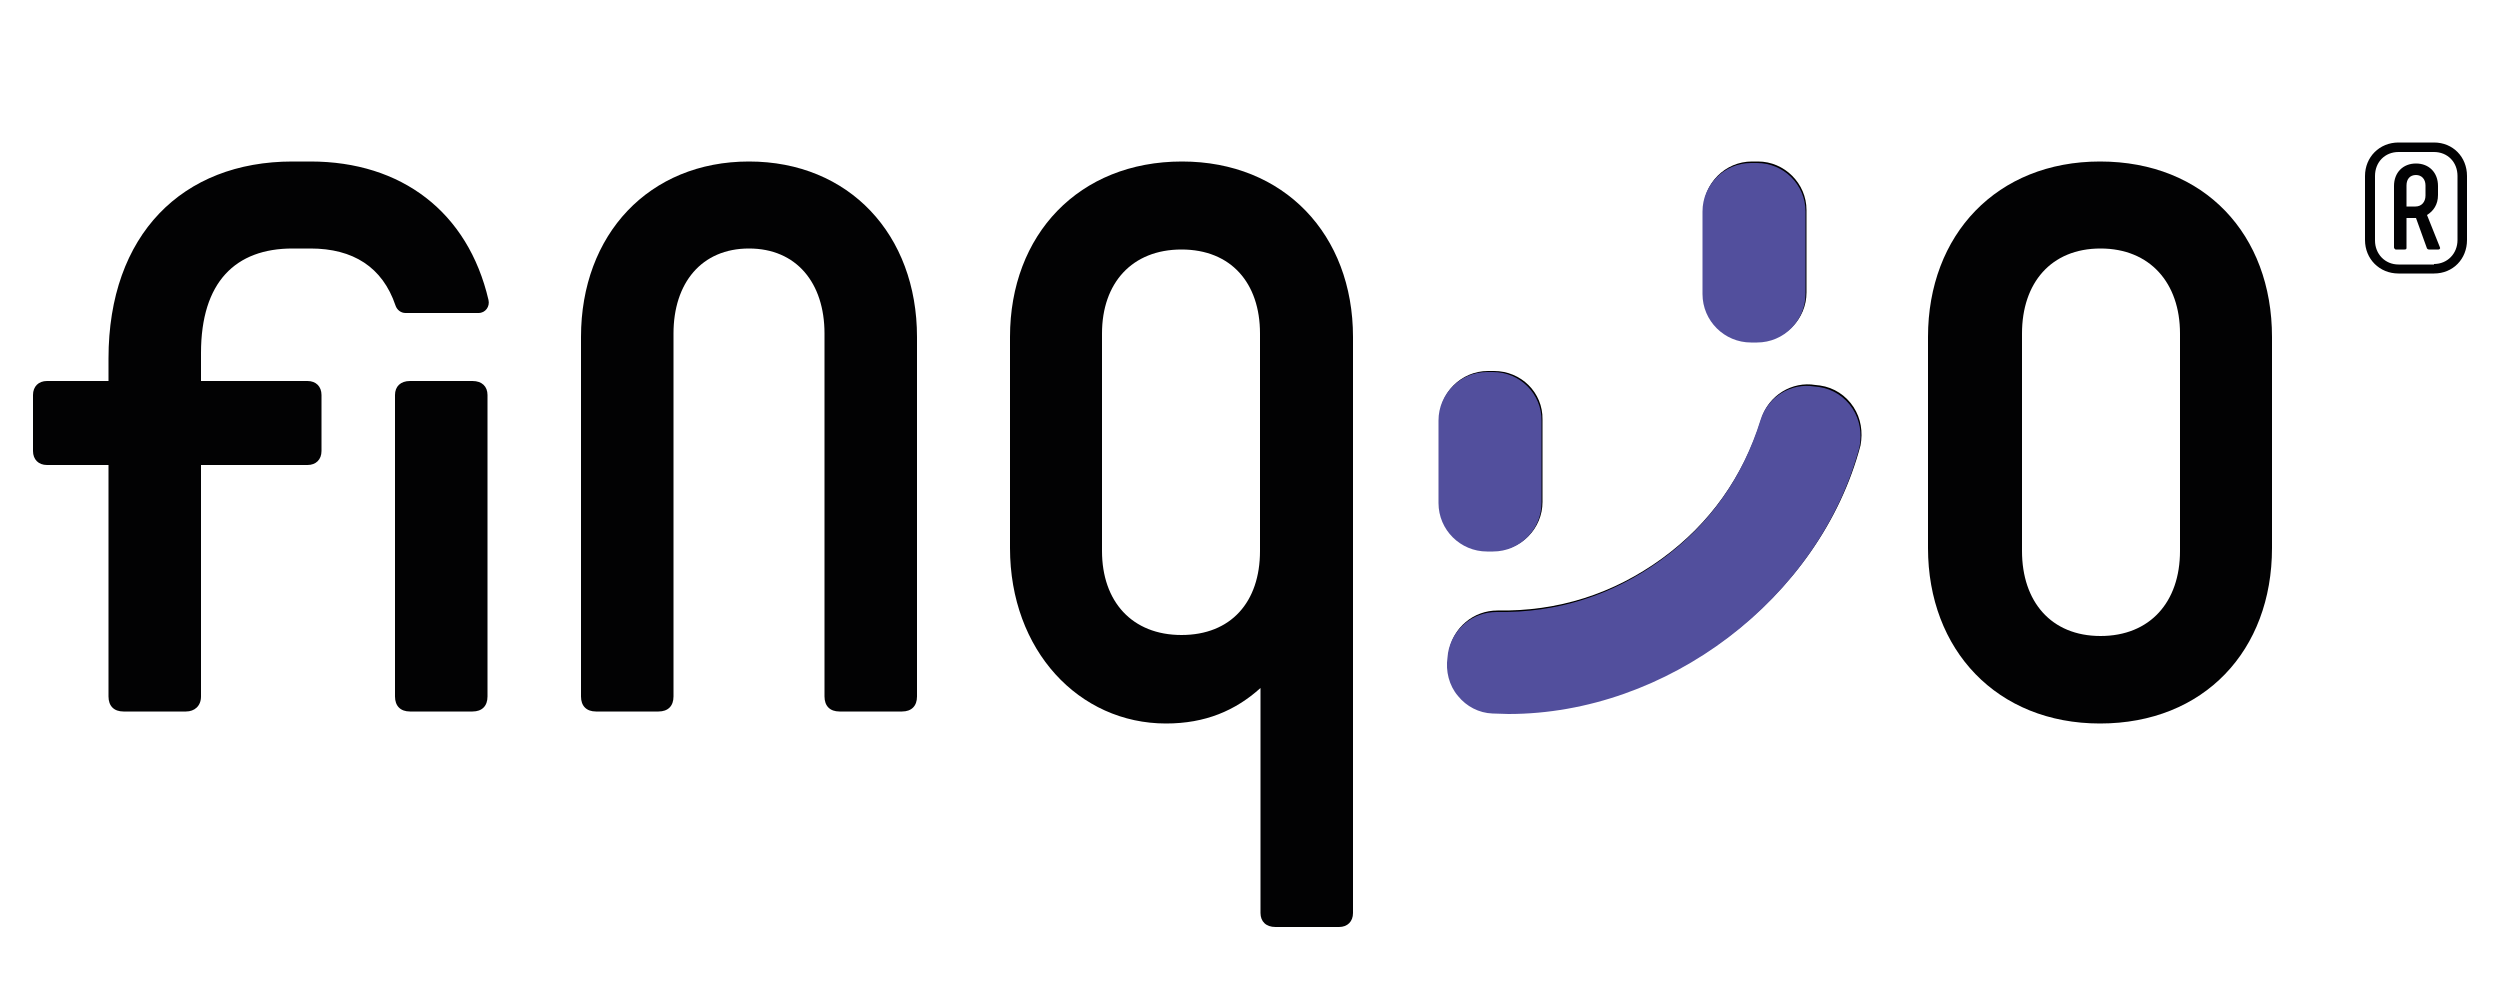 <?xml version="1.0" encoding="utf-8"?>
<!-- Generator: Adobe Illustrator 28.3.0, SVG Export Plug-In . SVG Version: 6.00 Build 0)  -->
<!DOCTYPE svg PUBLIC "-//W3C//DTD SVG 1.0//EN" "http://www.w3.org/TR/2001/REC-SVG-20010904/DTD/svg10.dtd">
<svg version="1.0" id="Capa_1" xmlns:x="http://ns.adobe.com/Extensibility/1.0/" xmlns:i="http://ns.adobe.com/AdobeIllustrator/10.0/" xmlns:graph="http://ns.adobe.com/Graphs/1.0/"
	 xmlns="http://www.w3.org/2000/svg" xmlns:xlink="http://www.w3.org/1999/xlink" x="0px" y="0px" viewBox="0 0 500 200"
	 style="enable-background:new 0 0 500 200;" xml:space="preserve">
<style type="text/css">
	.st0{fill:#020203;}
	.st1{fill:#524F9D;}
</style>
<g>
	<g>
		<path class="st0" d="M473,48V35.2c0-3.8,2.9-6.7,6.7-6.7h7.1c3.8,0,6.6,2.9,6.6,6.7V48c0,3.8-2.8,6.7-6.6,6.7h-7.1
			C475.9,54.7,473,51.8,473,48z M486.8,52.8c2.7,0,4.7-2.1,4.7-4.8V35.2c0-2.8-2-4.8-4.7-4.8h-7.1c-2.7,0-4.7,2-4.7,4.8v12.9
			c0,2.7,2,4.8,4.7,4.8H486.8z M478.8,49.5V37.2c0-2.7,1.8-4.5,4.4-4.5c2.6,0,4.4,1.8,4.4,4.5V39c0,1.9-0.9,3.2-2.2,4l2.6,6.5
			c0.1,0.2-0.1,0.4-0.3,0.4h-1.9c-0.2,0-0.3-0.1-0.4-0.2l-2.2-6.1h-1.9v6c0,0.2-0.1,0.3-0.4,0.3h-1.8
			C479,49.8,478.8,49.7,478.8,49.5z M483.1,41.3c1.2,0,2-0.9,2-2.2v-2c0-1.3-0.8-2.1-1.9-2.1c-1.2,0-1.9,0.8-1.9,2.1v4.2H483.1z"/>
	</g>
</g>
<path class="st0" d="M79,139.3V79c0-1.7,1.1-2.8,3-2.8h12.5c1.9,0,3,1.1,3,2.8v60.3c0,1.9-1.1,3-3,3H82
	C80.1,142.3,79,141.2,79,139.3z"/>
<path class="st0" d="M116.2,139.3V67.4c0-20.5,13.6-35.1,33.6-35.1s33.6,14.6,33.6,35.1v71.9c0,1.9-1.1,3-3,3h-12.5
	c-1.9,0-3-1.1-3-3V66.7c0-10.1-5.6-17-15.1-17c-9.5,0-15.1,6.9-15.1,17v72.6c0,1.9-1.1,3-3,3h-12.5
	C117.3,142.3,116.2,141.2,116.2,139.3z"/>
<path class="st0" d="M270.6,67.4v115.2c0,1.7-1.1,2.8-2.8,2.8h-12.7c-1.9,0-3-1.1-3-2.8v-45c-5,4.5-11,7.1-18.9,7.1
	c-17.4,0-31.2-14.6-31.2-35.1V67.4c0-20.5,13.8-35.1,34.4-35.1C256.8,32.3,270.6,46.9,270.6,67.4z M252,110.2V66.7
	c0-10.1-5.8-16.8-15.7-16.8c-9.9,0-15.9,6.7-15.9,16.8v43.5c0,10.1,6,16.8,15.9,16.8C246.2,127,252,120.4,252,110.2z"/>
<path class="st0" d="M385.6,109.6V67.4c0-20.5,13.8-35.1,34.4-35.1c20.9,0,34.4,14.6,34.4,35.1v42.2c0,20.5-13.6,35.1-34.4,35.1
	C399.4,144.7,385.6,130,385.6,109.6z M436,110.2V66.7c0-10.1-6-17-15.9-17c-9.9,0-15.7,6.9-15.7,17v43.5c0,10.1,5.8,17,15.7,17
	C430,127.2,436,120.4,436,110.2z"/>
<path d="M370.7,81.4c-1.5-2.3-3.9-3.9-6.7-4.3l-0.9-0.1c-4.7-0.8-9.4,2.1-10.8,6.7c-3.6,11.6-10.3,21-19.9,28
	c-9.8,7.1-20.8,10.6-32.9,10.4c-4.8,0-8.9,3.4-9.7,8.2l-0.1,0.9c-0.4,2.7,0.3,5.6,2.1,7.7c1.7,2.1,4.2,3.4,6.9,3.5
	c1.1,0,2.1,0.1,3.2,0.1c31.6,0,62.1-22.9,70.2-53.4C372.6,86.4,372.2,83.7,370.7,81.4z"/>
<path d="M351.6,32.3h-1.2c-5.4,0-9.7,4.4-9.7,9.7v16.5c0,5.4,4.4,9.7,9.7,9.7h1.2c5.4,0,9.7-4.4,9.7-9.7V42
	C361.3,36.7,356.9,32.3,351.6,32.3z"/>
<path d="M298.8,74.2h-1.2c-5.4,0-9.7,4.4-9.7,9.7v16.5c0,5.4,4.4,9.7,9.7,9.7h1.2c5.4,0,9.7-4.4,9.7-9.7V83.9
	C308.6,78.5,304.2,74.2,298.8,74.2z"/>
<path class="st0" d="M62.1,32.3c-0.2,0-1.3,0-1.8,0s-1.6,0-1.8,0c-22,0-36.8,14.6-36.8,39.4v4.5H9.4c-1.7,0-2.8,1.1-2.8,2.8v11.2
	c0,1.7,1.1,2.8,2.8,2.8h12.3v46.3c0,1.9,1.1,3,3,3h12.5c1.7,0,3-1.1,3-3V93h21.3c1.7,0,2.8-1.1,2.8-2.8V79c0-1.7-1.1-2.8-2.8-2.8
	H40.2v-5.6c0-14.2,6.9-20.9,18.3-20.9c0.2,0,2.1,0,1.8,0c-0.4,0,1.6,0,1.8,0c8.5,0,14.4,3.7,17,11.4c0.3,0.9,1.1,1.5,2,1.5h14.6
	c1.4,0,2.3-1.3,2-2.6C93.6,42.4,80.3,32.3,62.1,32.3z"/>
<path class="st1" d="M370.5,81.7c-1.5-2.3-3.9-3.9-6.7-4.3l-0.9-0.1c-4.7-0.8-9.4,2.1-10.8,6.7c-3.6,11.6-10.3,21-19.9,28
	c-9.8,7.1-20.8,10.6-32.9,10.4c-4.8,0-8.9,3.4-9.7,8.2l-0.1,0.9c-0.4,2.7,0.3,5.6,2.1,7.7c1.7,2.1,4.2,3.4,6.9,3.5
	c1.1,0,2.1,0.1,3.2,0.1c31.6,0,62.1-22.9,70.2-53.4C372.4,86.7,372,84,370.5,81.7z"/>
<path class="st1" d="M351.4,32.6h-1.2c-5.4,0-9.7,4.4-9.7,9.7v16.5c0,5.4,4.4,9.7,9.7,9.7h1.2c5.4,0,9.7-4.4,9.7-9.7V42.3
	C361.1,36.9,356.7,32.6,351.4,32.6z"/>
<path class="st1" d="M298.6,74.4h-1.2c-5.4,0-9.7,4.4-9.7,9.7v16.5c0,5.4,4.4,9.7,9.7,9.7h1.2c5.4,0,9.7-4.4,9.7-9.7V84.2
	C308.4,78.8,304,74.4,298.6,74.4z"/>
</svg>
